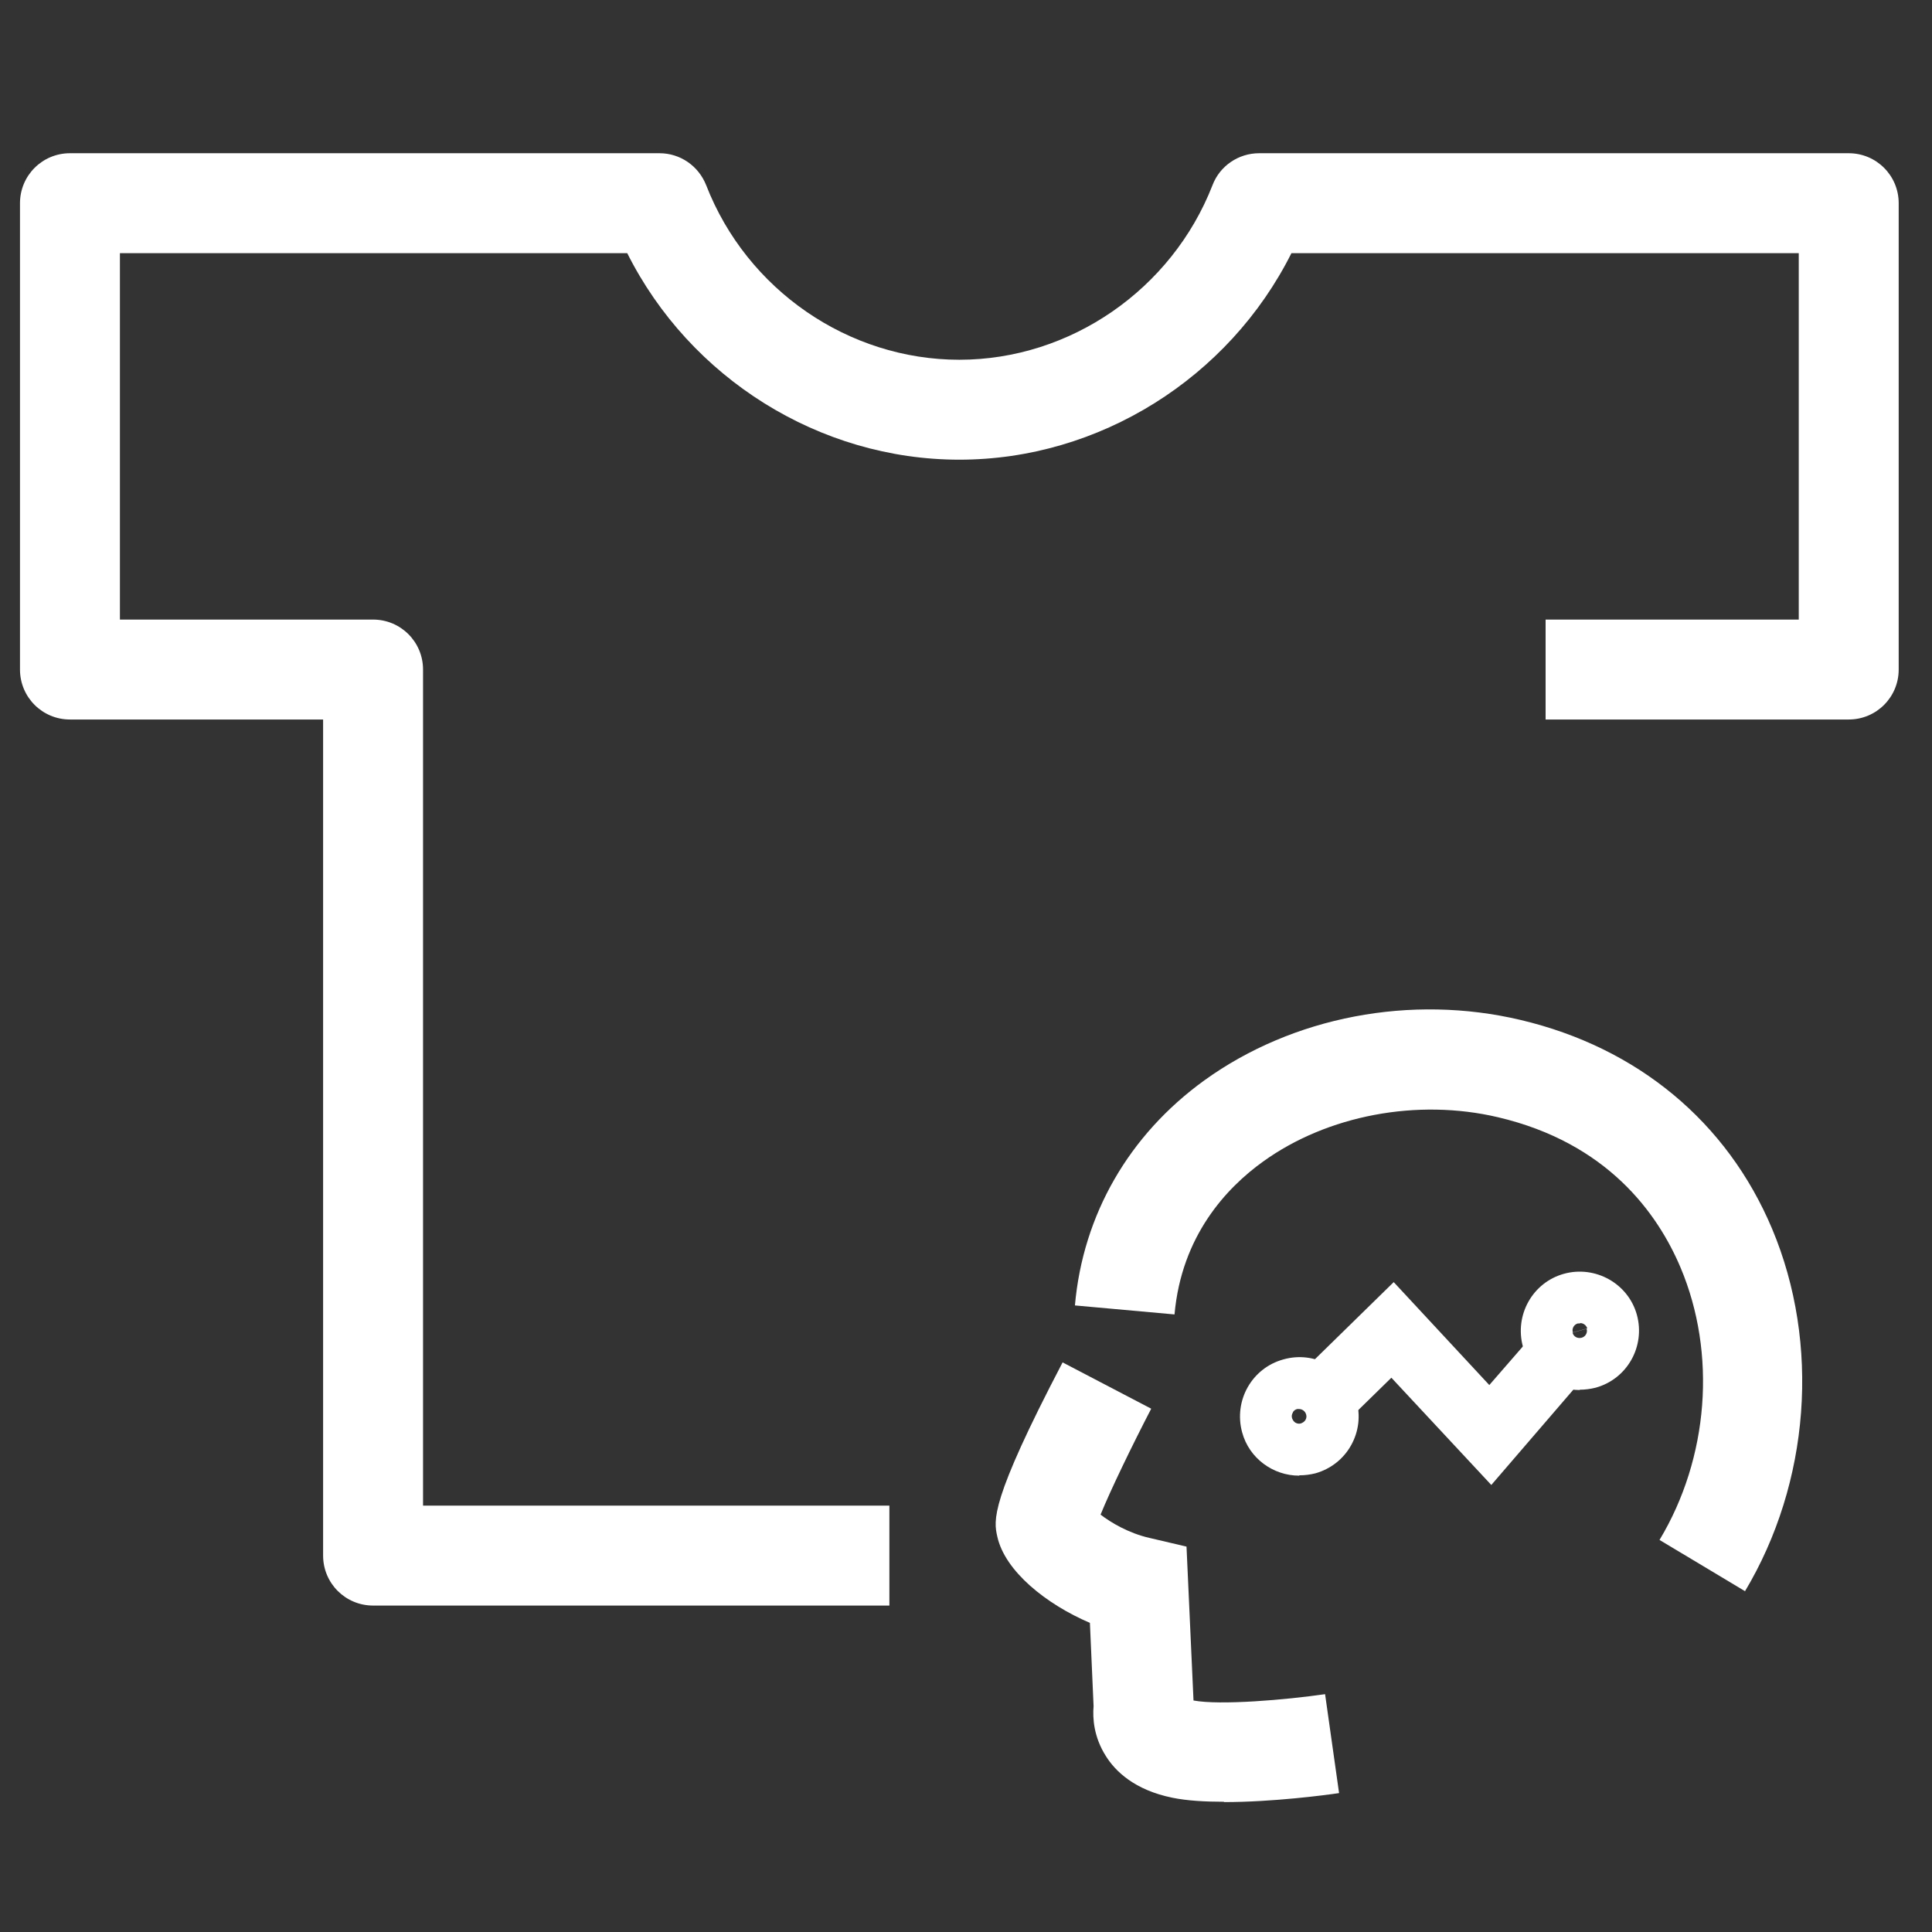 <svg width="58" height="58" viewBox="0 0 58 58" fill="none" xmlns="http://www.w3.org/2000/svg">
<rect x="0" y="0" width="58" height="58" fill="#333333" stroke="none"/>
<path d="M26.7 48.2H11.2C10.37 48.2 9.7 47.53 9.7 46.7V21.6H2.1C1.27 21.6 0.6 20.93 0.6 20.1V6.1C0.6 5.27 1.27 4.6 2.1 4.6H19.8C20.42 4.6 20.97 4.98 21.2 5.56C22.42 8.7 25.47 10.8 28.8 10.8C32.13 10.8 35.18 8.69 36.4 5.56C36.62 4.98 37.18 4.6 37.8 4.6H55.5C56.33 4.6 57 5.27 57 6.1V20.1C57 20.93 56.33 21.6 55.5 21.6H46.4V18.6H54V7.6H38.77C36.89 11.35 33 13.8 28.8 13.8C24.6 13.8 20.71 11.35 18.83 7.6H3.6V18.6H11.2C12.03 18.6 12.7 19.27 12.7 20.1V45.2H26.7V48.2Z" fill="white"/>
<path d="M52.39 47.77L49.82 46.23C51.3 43.77 51.54 40.63 50.45 38.05C49.76 36.42 48.25 34.31 44.97 33.54C42.55 32.97 39.85 33.48 37.92 34.87C36.82 35.66 35.47 37.1 35.26 39.46L32.27 39.19C32.51 36.47 33.89 34.07 36.16 32.43C38.81 30.52 42.36 29.84 45.65 30.62C49.16 31.45 51.85 33.68 53.2 36.89C54.65 40.34 54.34 44.51 52.38 47.78L52.39 47.77Z" fill="white"/>
<path d="M36.74 54.09C36.18 54.09 35.64 54.06 35.2 53.97C34.06 53.74 33.48 53.17 33.2 52.72C32.83 52.14 32.8 51.57 32.83 51.22L32.72 48.72C31.41 48.16 30.17 47.17 29.94 46.13C29.83 45.64 29.71 45.09 31.9 40.9L34.56 42.29C33.99 43.39 33.34 44.73 33.04 45.47C33.35 45.71 33.89 46.03 34.51 46.17L35.62 46.43L35.83 51.05C36.63 51.2 38.61 51.03 39.78 50.86L40.2 53.83C39.8 53.89 38.2 54.1 36.75 54.1L36.74 54.09Z" fill="white"/>
<path d="M44.77 44.58L41.77 41.36L39.96 43.13L38.56 41.7L41.84 38.49L44.71 41.58L46.04 40.05L47.55 41.35L44.77 44.58Z" fill="white"/>
<path d="M47.43 41.73C46.65 41.73 45.94 41.22 45.72 40.43C45.46 39.48 46.01 38.5 46.95 38.24C47.89 37.98 48.88 38.53 49.14 39.47C49.4 40.42 48.85 41.4 47.9 41.66C47.74 41.7 47.58 41.72 47.42 41.72L47.43 41.73ZM47.21 40.01C47.24 40.13 47.36 40.19 47.48 40.16C47.6 40.13 47.67 40 47.63 39.89L47.2 40.01H47.21ZM47.43 39.73C47.43 39.73 47.39 39.73 47.37 39.73C47.25 39.76 47.18 39.89 47.22 40L47.65 39.88C47.62 39.78 47.53 39.72 47.44 39.72L47.43 39.73Z" fill="white"/>
<path d="M39 44.3C38.22 44.3 37.5 43.78 37.29 43C37.03 42.05 37.58 41.07 38.53 40.81C38.99 40.68 39.47 40.74 39.88 40.97C40.29 41.2 40.59 41.58 40.72 42.04C40.85 42.5 40.79 42.98 40.56 43.39C40.33 43.8 39.95 44.1 39.49 44.23C39.33 44.27 39.17 44.29 39.01 44.29L39 44.3ZM39 42.3C39 42.3 38.96 42.3 38.94 42.3C38.88 42.32 38.83 42.35 38.81 42.41C38.78 42.46 38.77 42.52 38.79 42.58C38.81 42.63 38.84 42.68 38.89 42.71C38.94 42.74 39.01 42.75 39.06 42.73C39.11 42.71 39.16 42.68 39.19 42.63C39.22 42.58 39.23 42.52 39.21 42.46C39.18 42.36 39.09 42.3 39 42.3Z" fill="white"/>
</svg>
